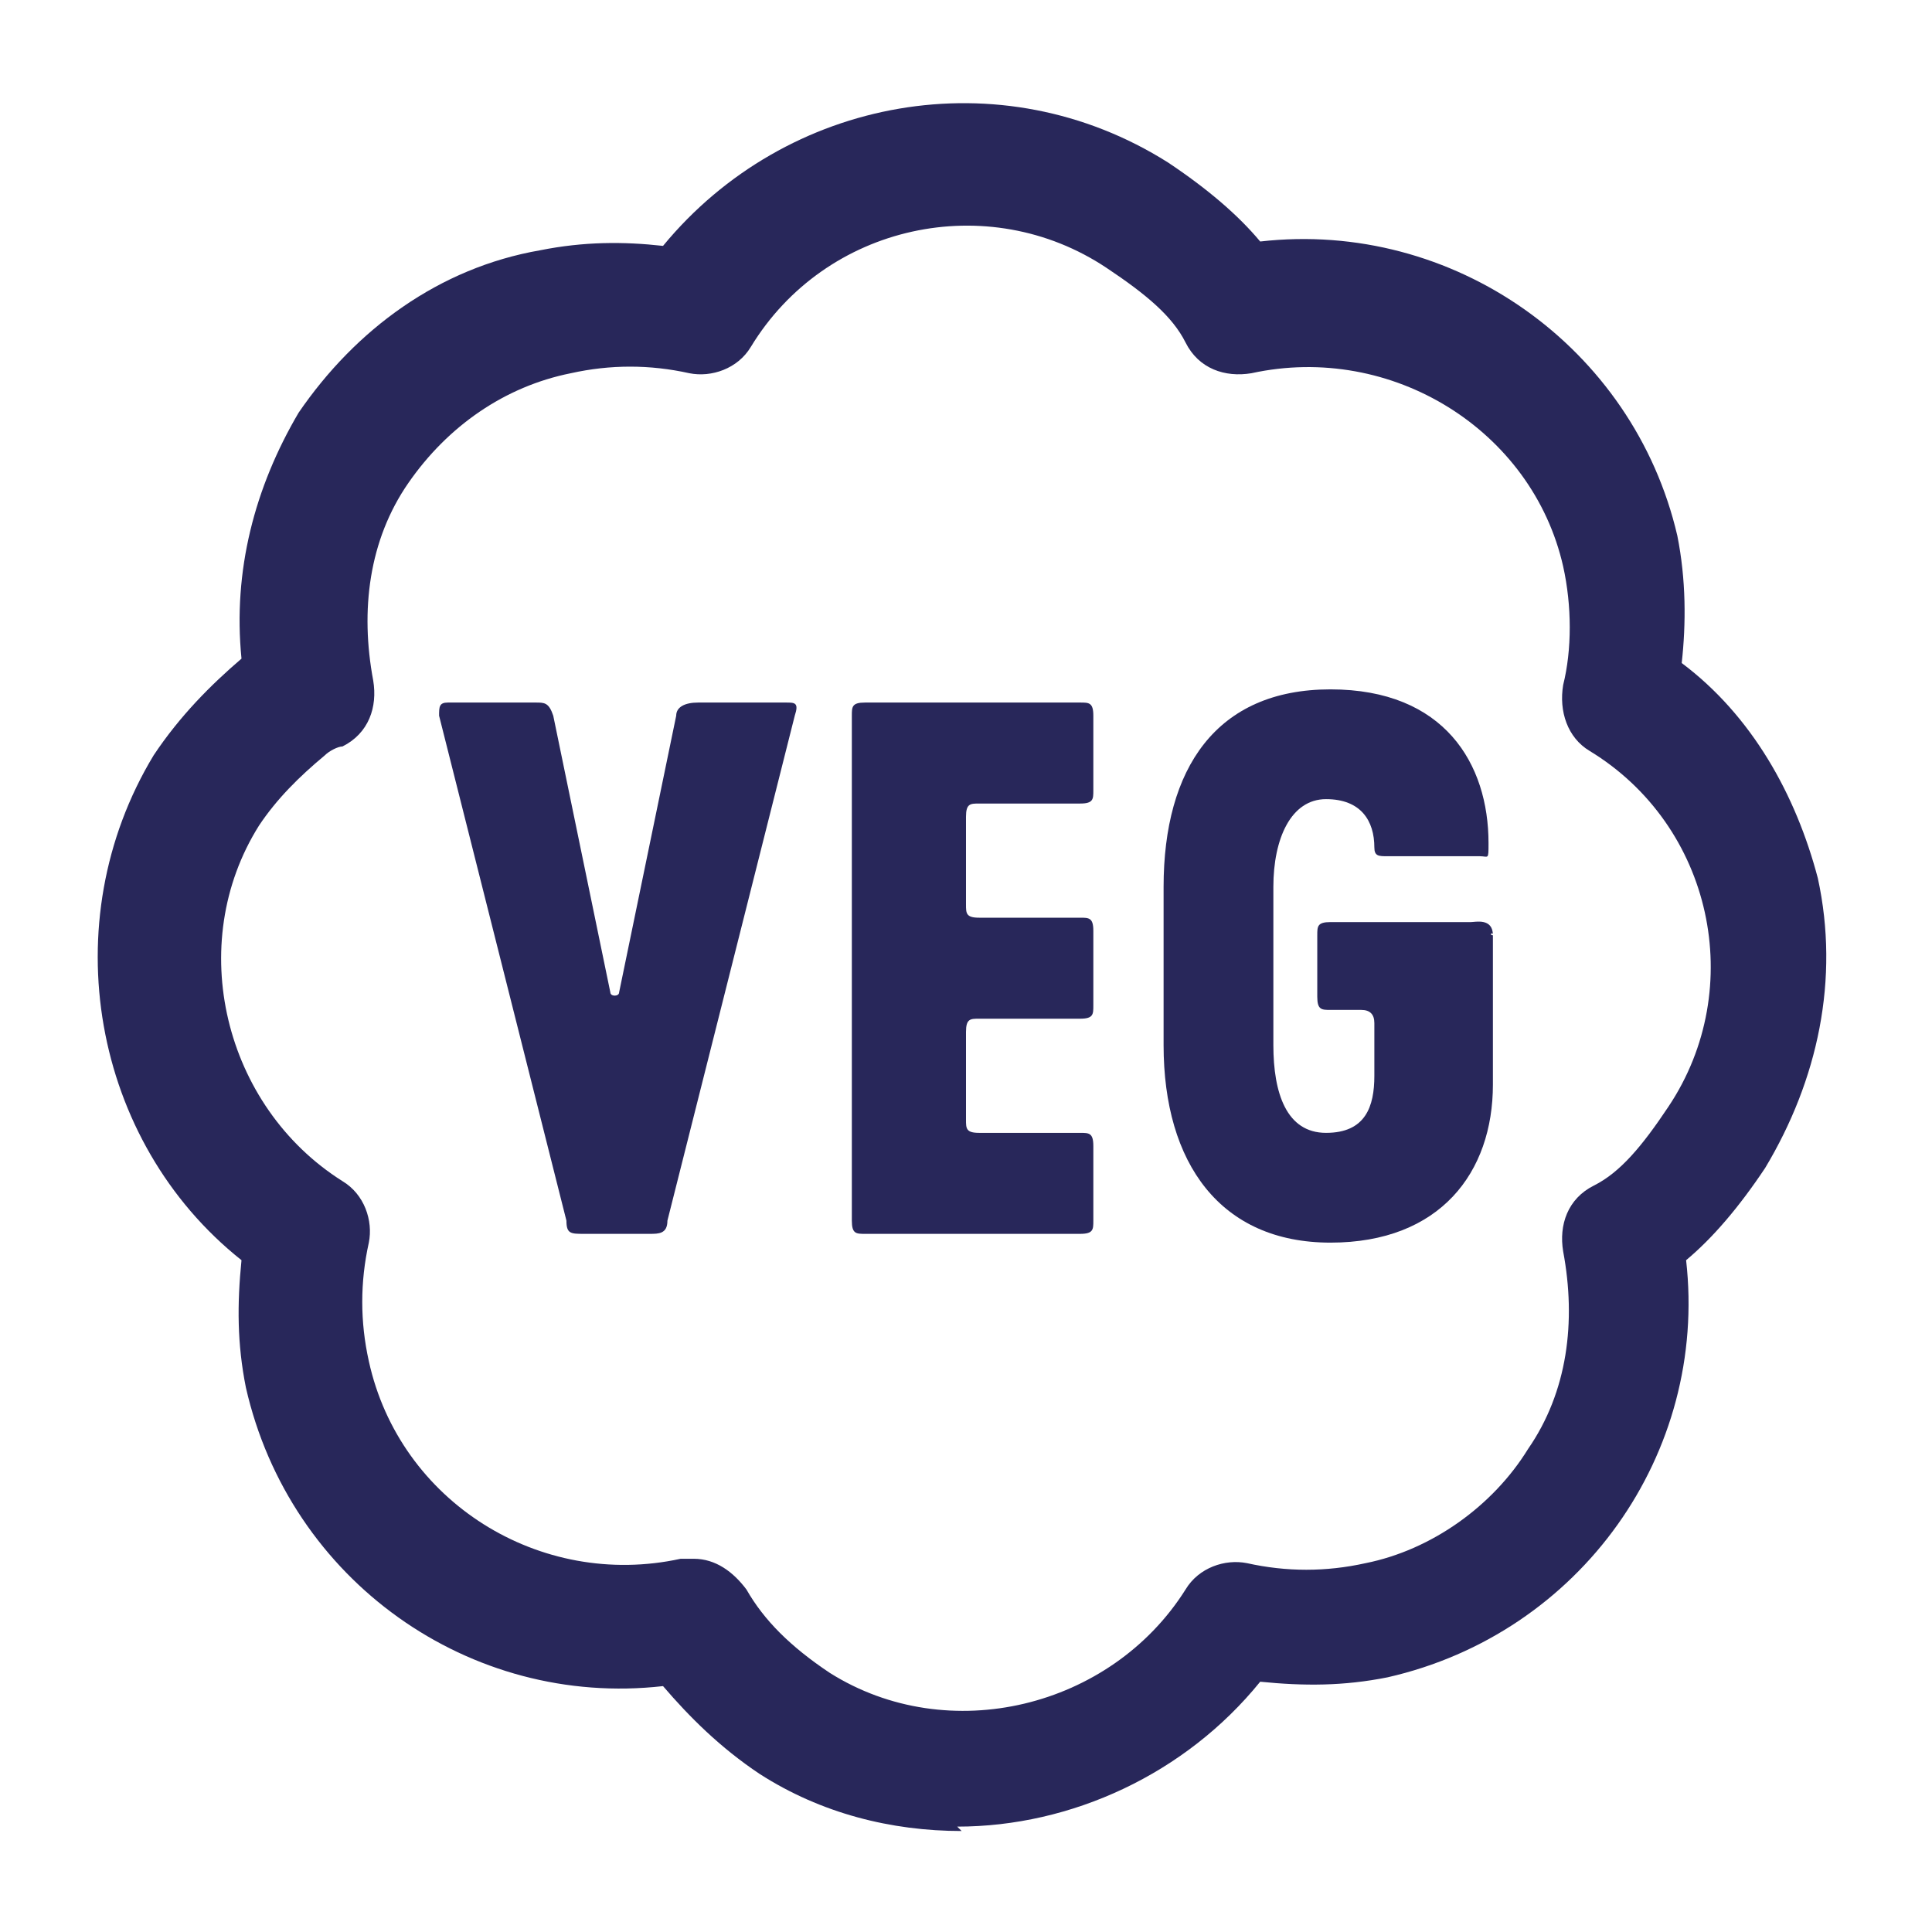 <svg version="1.1" id="Livello_1" xmlns="http://www.w3.org/2000/svg" xmlns:xlink="http://www.w3.org/1999/xlink" x="0px" y="0px" viewBox="0 0 44 44" style="enable-background:new 0 0 44 44;" xml:space="preserve">
<style type="text/css">
	.st0{fill:#28275A;}
</style>
<g>
	<g id="Livello_1_00000017518783435695047270000000366396193381763243_">
		<g id="Livello_1-2">
			<path class="st0" d="M21.9,41.7c-1.6,0-3.2-0.4-4.6-1.3c-0.9-0.6-1.6-1.3-2.2-2c-4.4,0.5-8.5-2.4-9.5-6.8c-0.2-1-0.2-1.9-0.1-2.9
				C2.1,26,1.2,21,3.5,17.2c0.6-0.9,1.3-1.6,2-2.2c-0.2-2,0.3-3.9,1.3-5.6c1.3-1.9,3.2-3.3,5.5-3.7c1-0.2,1.9-0.2,2.8-0.1
				c2.8-3.4,7.7-4.3,11.5-1.9c0.9,0.6,1.6,1.2,2.1,1.8c4.4-0.5,8.5,2.4,9.5,6.7c0.2,1,0.2,2,0.1,2.9c1.6,1.2,2.6,3,3.1,4.9
				c0.5,2.3,0,4.6-1.2,6.6c-0.6,0.9-1.2,1.6-1.8,2.1c0.5,4.4-2.4,8.5-6.8,9.5c-1,0.2-1.9,0.2-2.9,0.1c-1.7,2.1-4.3,3.3-6.9,3.3
				L21.9,41.7z M15.8,35.5c0.5,0,0.9,0.3,1.2,0.7c0.4,0.7,1,1.3,1.9,1.9c2.7,1.7,6.4,0.8,8.1-1.9c0.3-0.5,0.9-0.7,1.4-0.6
				c0.9,0.2,1.8,0.2,2.7,0c1.5-0.3,2.9-1.3,3.7-2.6c0.9-1.3,1.1-2.9,0.8-4.5c-0.1-0.6,0.1-1.2,0.7-1.5c0.6-0.3,1.1-0.9,1.7-1.8
				c1.8-2.7,1-6.4-1.8-8.1c-0.5-0.3-0.7-0.9-0.6-1.5c0.2-0.8,0.2-1.8,0-2.7c-0.7-3.1-3.9-5.1-7.1-4.4c-0.6,0.1-1.2-0.1-1.5-0.7
				s-0.9-1.1-1.8-1.7c-2.7-1.8-6.4-1-8.1,1.8c-0.3,0.5-0.9,0.7-1.4,0.6c-0.9-0.2-1.8-0.2-2.7,0c-1.5,0.3-2.8,1.2-3.7,2.5
				s-1.1,2.9-0.8,4.5c0.1,0.6-0.1,1.2-0.7,1.5c-0.1,0-0.3,0.1-0.4,0.2c-0.6,0.5-1.1,1-1.5,1.6c-1.7,2.7-0.8,6.4,1.9,8.1
				c0.5,0.3,0.7,0.9,0.6,1.4c-0.2,0.9-0.2,1.8,0,2.7c0.7,3.2,3.9,5.2,7.1,4.5C15.6,35.5,15.7,35.5,15.8,35.5z"></path>
			<g>
				<path class="st0" d="M15.9,16h2c0.2,0,0.3,0,0.2,0.3l-2.9,11.5c0,0.3-0.2,0.3-0.4,0.3h-1.5c-0.3,0-0.4,0-0.4-0.3l-2.9-11.5
					c0-0.2,0-0.3,0.2-0.3h2c0.2,0,0.3,0,0.4,0.3l1.3,6.3c0,0.1,0.2,0.1,0.2,0l1.3-6.3C15.4,16.1,15.6,16,15.9,16L15.9,16L15.9,16z"></path>
				<path class="st0" d="M22,20.6c0,0.2,0,0.3,0.3,0.3h2.3c0.2,0,0.3,0,0.3,0.3v1.7c0,0.2,0,0.3-0.3,0.3h-2.3c-0.2,0-0.3,0-0.3,0.3
					v2c0,0.2,0,0.3,0.3,0.3h2.3c0.2,0,0.3,0,0.3,0.3v1.7c0,0.2,0,0.3-0.3,0.3h-4.9c-0.2,0-0.3,0-0.3-0.3V16.3c0-0.2,0-0.3,0.3-0.3
					h4.9c0.2,0,0.3,0,0.3,0.3V18c0,0.2,0,0.3-0.3,0.3h-2.3c-0.2,0-0.3,0-0.3,0.3v1.9l0,0V20.6z"></path>
				<path class="st0" d="M34,21.3v3.4c0,2-1.2,3.6-3.7,3.6s-3.8-1.8-3.8-4.5v-3.6c0-2.7,1.2-4.5,3.8-4.5s3.6,1.7,3.6,3.5
					c0,0.4,0,0.3-0.2,0.3h-2.1c-0.2,0-0.3,0-0.3-0.2c0-0.6-0.3-1.1-1.1-1.1c-0.8,0-1.2,0.9-1.2,2v3.6c0,1.1,0.3,2,1.2,2
					s1.1-0.6,1.1-1.3v-1.2c0-0.2-0.1-0.3-0.3-0.3h-0.7c-0.2,0-0.3,0-0.3-0.3v-1.4c0-0.2,0-0.3,0.3-0.3h3.2C33.6,21,34,20.9,34,21.3
					C34,21.2,33.9,21.3,34,21.3z"></path>
			</g>
		</g>
	</g>
</g>
</svg>
